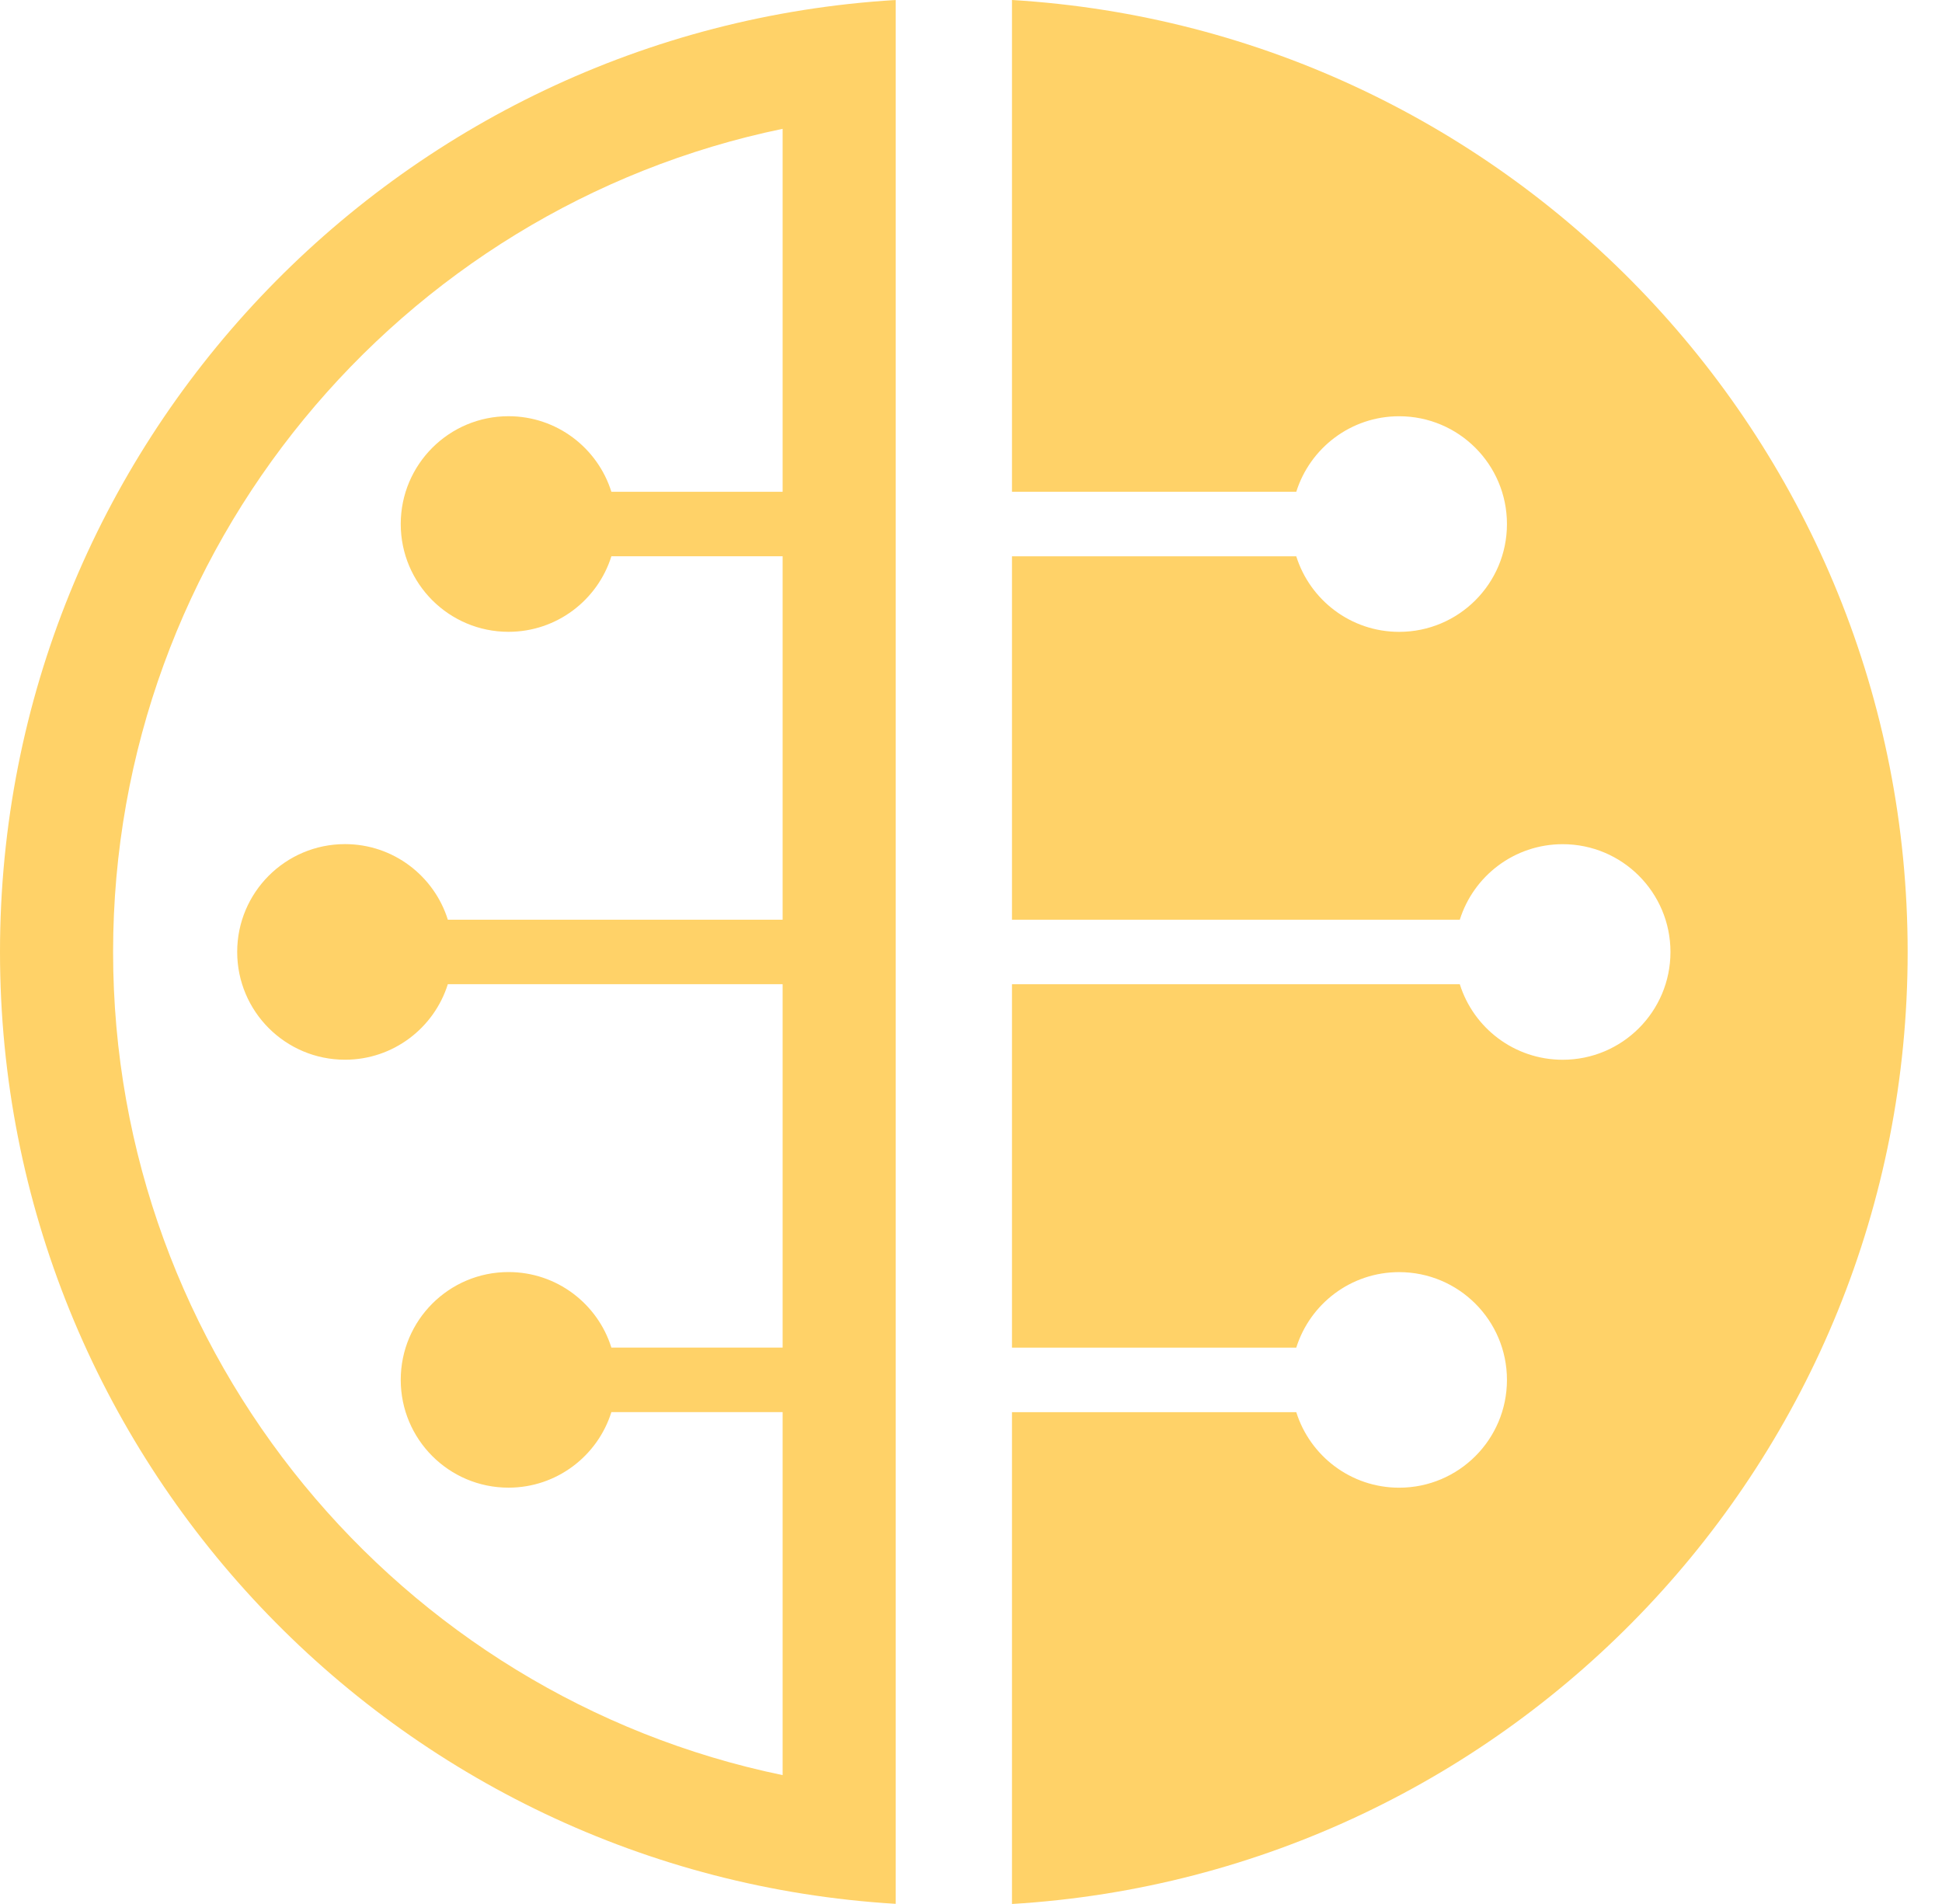 <svg width="51" height="50" viewBox="0 0 51 50" fill="none" xmlns="http://www.w3.org/2000/svg">
<path d="M26.576 0V12.915H34.042C34.403 11.766 35.475 10.931 36.744 10.931C38.308 10.931 39.575 12.198 39.575 13.762C39.575 15.325 38.308 16.593 36.744 16.593C35.476 16.593 34.403 15.758 34.042 14.609H26.576V24.152H38.337C38.697 23.003 39.77 22.169 41.039 22.169C42.602 22.169 43.869 23.436 43.869 25C43.869 26.563 42.602 27.83 41.039 27.83C39.77 27.83 38.697 26.996 38.337 25.847H26.576V35.39H34.042C34.403 34.24 35.475 33.407 36.744 33.407C38.308 33.407 39.575 34.674 39.575 36.237C39.575 37.801 38.308 39.068 36.744 39.068C35.476 39.068 34.403 38.234 34.042 37.084H26.576V50C39.699 49.21 50.098 38.323 50.098 25.002C50.098 11.677 39.699 0.789 26.576 0Z" fill="#FFD268"/>
<path d="M0 24.998C0 38.319 10.4 49.206 23.522 49.996V0C10.4 0.789 0 11.677 0 24.998ZM20.553 12.915H16.056C15.696 11.765 14.623 10.93 13.354 10.93C11.791 10.93 10.524 12.198 10.524 13.761C10.524 15.325 11.791 16.592 13.354 16.592C14.622 16.592 15.696 15.758 16.056 14.608H20.553V24.152H11.761C11.401 23.002 10.328 22.167 9.06 22.167C7.497 22.167 6.229 23.435 6.229 24.998C6.229 26.562 7.497 27.829 9.06 27.829C10.328 27.829 11.401 26.994 11.761 25.845H20.553V35.389H16.056C15.696 34.239 14.623 33.405 13.354 33.405C11.791 33.405 10.524 34.672 10.524 36.236C10.524 37.799 11.791 39.067 13.354 39.067C14.622 39.067 15.696 38.232 16.056 37.083H20.553V46.616C10.474 44.531 2.97 35.58 2.97 25C2.97 14.42 10.473 5.469 20.553 3.383V12.915Z" fill="#FFD268"/>
</svg>
